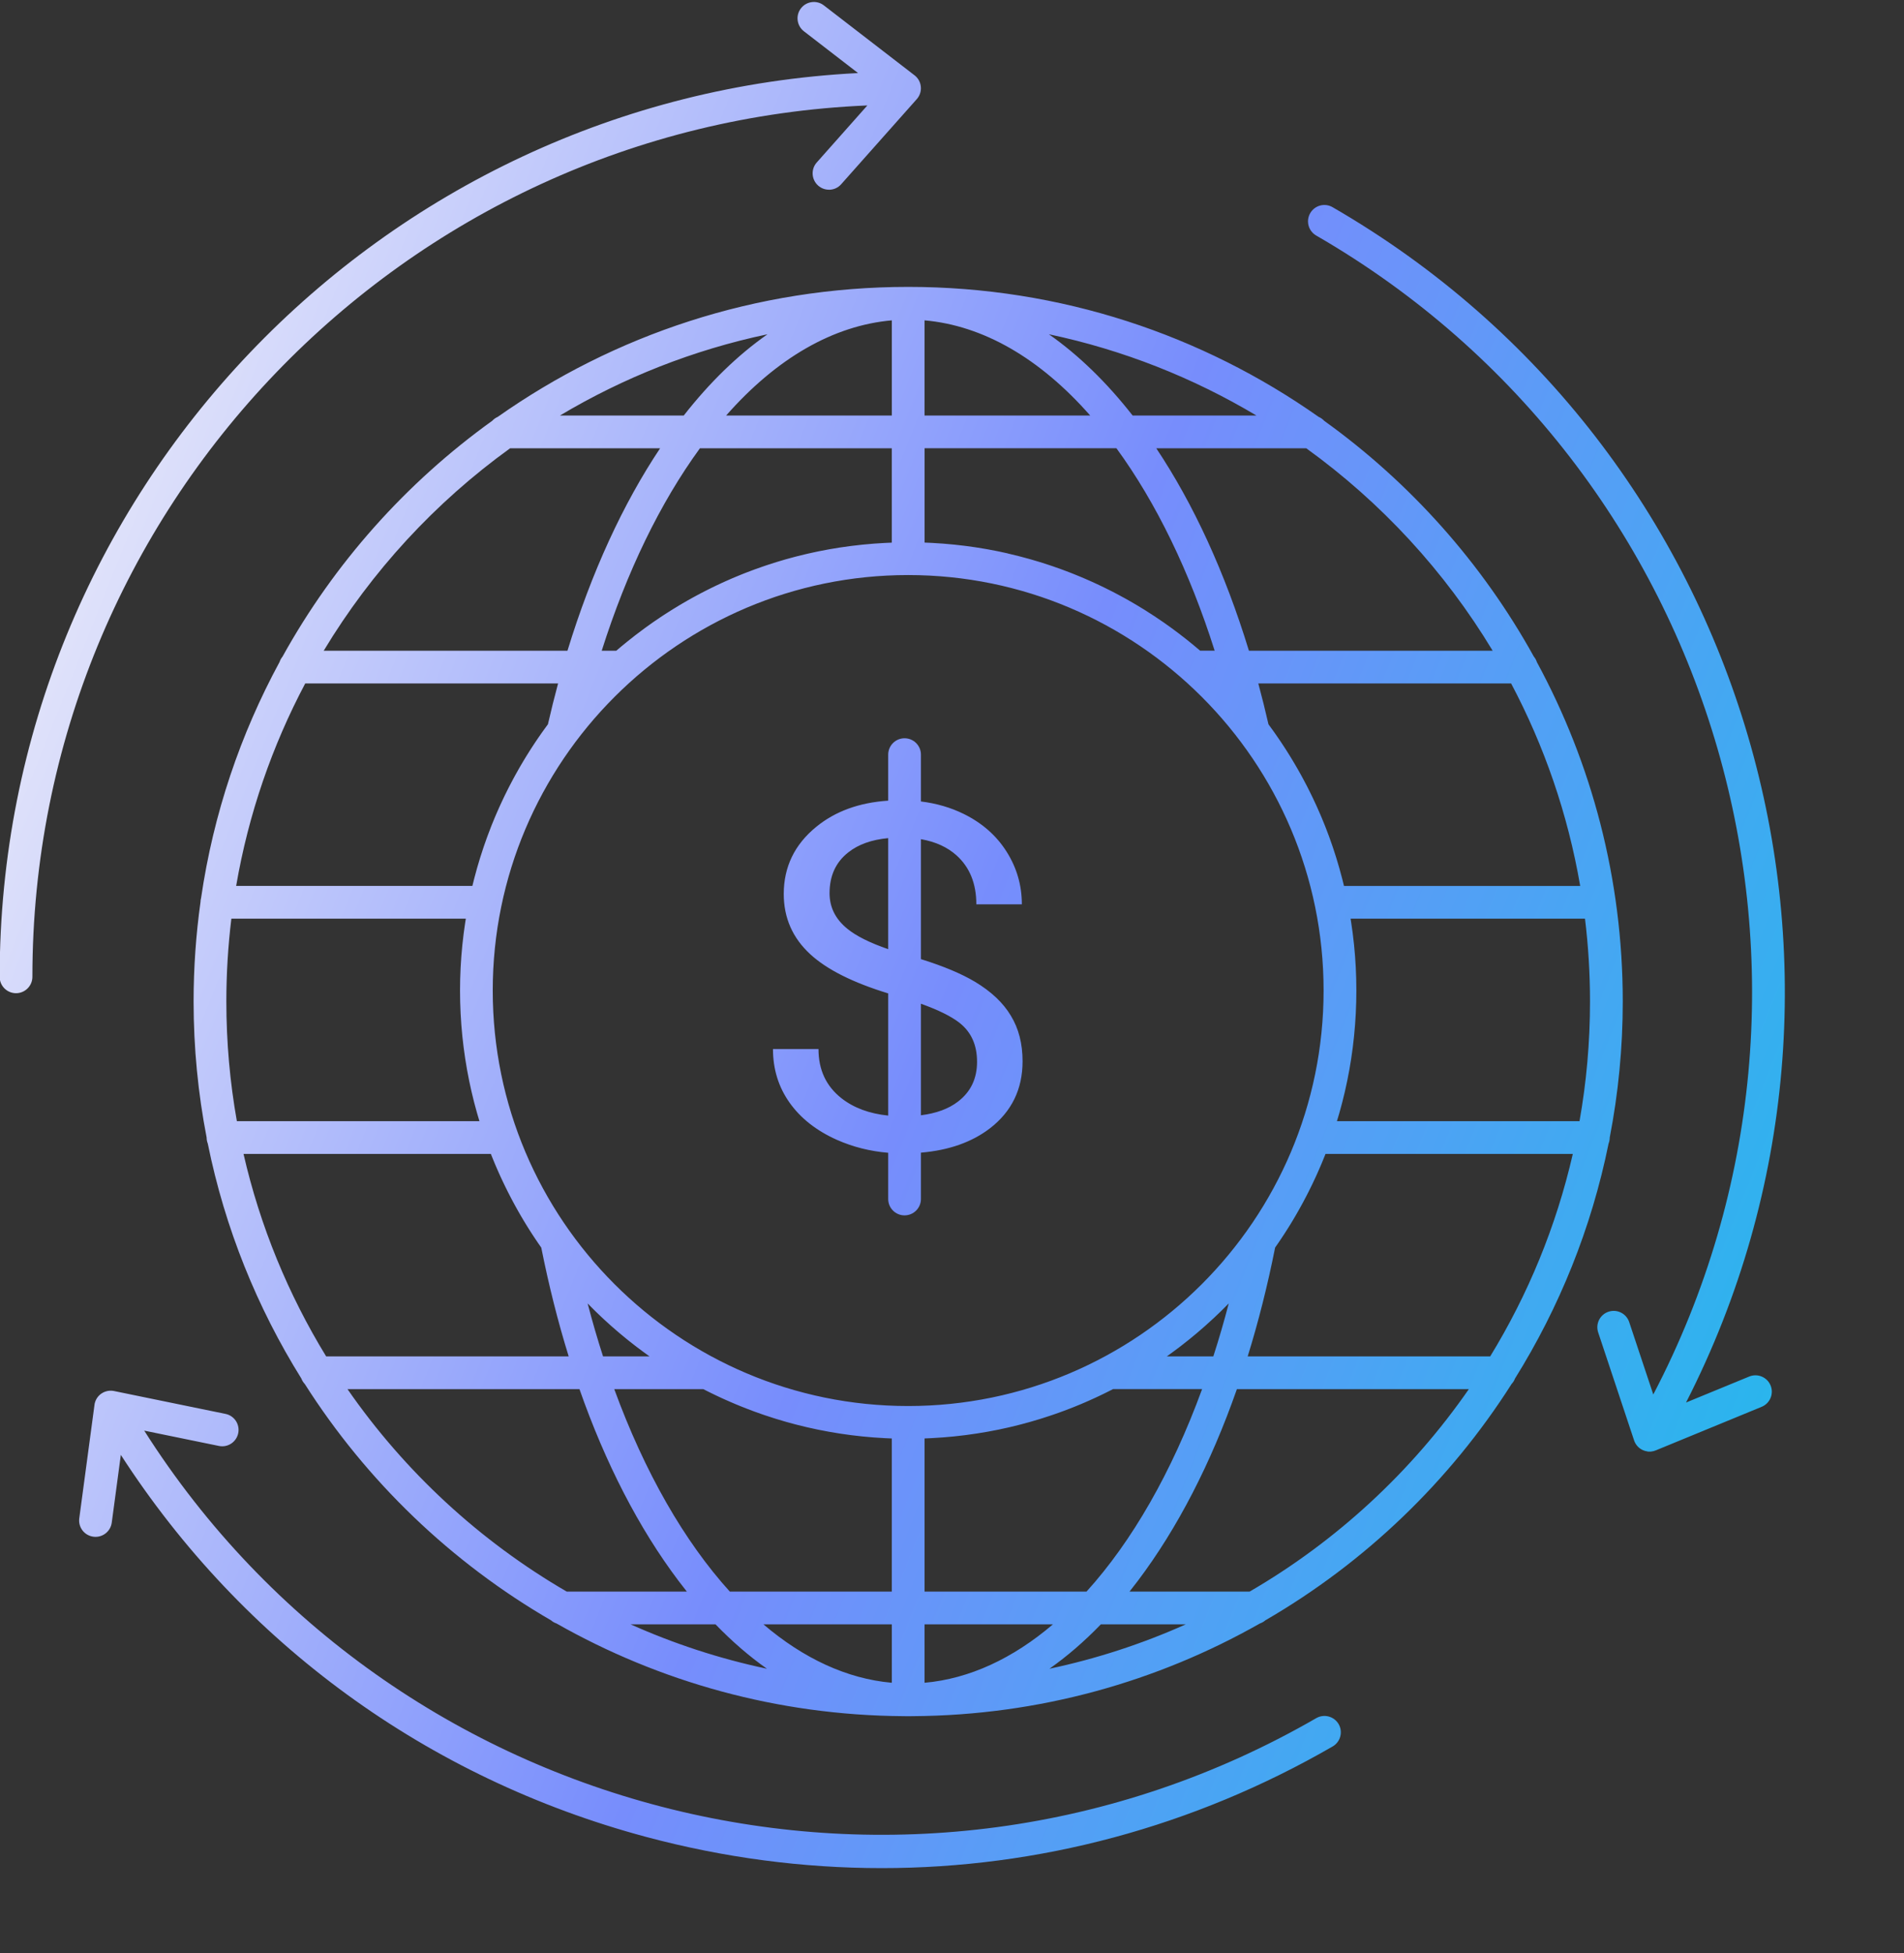 <?xml version="1.0" encoding="UTF-8" standalone="no"?><svg xmlns="http://www.w3.org/2000/svg" xmlns:xlink="http://www.w3.org/1999/xlink" clip-rule="evenodd" fill="#000000" fill-rule="evenodd" height="160.2" image-rendering="optimizeQuality" preserveAspectRatio="xMidYMid meet" shape-rendering="geometricPrecision" text-rendering="geometricPrecision" version="1" viewBox="13.5 10.0 156.2 160.2" width="156.2" zoomAndPan="magnify"><rect x="13.5" y="10.0" width="156.2" height="160.2" fill="#333333" stroke="none"/><defs><linearGradient gradientUnits="userSpaceOnUse" id="a" x1="2.328" x2="180.82" xlink:actuate="onLoad" xlink:show="other" xlink:type="simple" y1="54.401" y2="125.733"><stop offset="0" stop-color="#f7f5fa"/><stop offset="0.502" stop-color="#778dfc"/><stop offset="1" stop-color="#15c0e9"/></linearGradient></defs><g><path d="M88.004 57.17c-18.792,0 -34.081,15.289 -34.081,34.081 0,18.792 15.289,34.081 34.081,34.081 18.793,0 34.081,-15.289 34.081,-34.081 0,-18.792 -15.289,-34.081 -34.08,-34.081zm-66.669 78.895c-0.059,0 -0.119,-0.004 -0.178,-0.014 -0.737,-0.098 -1.252,-0.773 -1.154,-1.507l1.245 -9.28c0.003,-0.026 0.007,-0.052 0.011,-0.078l0.003 -0.017 0.003 -0.017 0.003 -0.017 0.001 -0.003 0.003 -0.014 0.004 -0.017 0 -0c0.075,-0.312 0.261,-0.59 0.527,-0.78 0.052,-0.037 0.107,-0.069 0.163,-0.098l0.003 -0.001 0.003 -0.001 0.026 -0.013 0.003 -0.001 0.013 -0.006 0.005 -0.002 0.024 -0.011 0.003 -0.001 0.016 -0.007c0.085,-0.036 0.173,-0.062 0.261,-0.08l0.017 -0.003 0.017 -0.003 0.017 -0.003 0.011 -0.002 0.001 -0c0.153,-0.023 0.311,-0.02 0.466,0.012l9.147 1.877c0.727,0.147 1.195,0.857 1.045,1.584 -0.15,0.727 -0.86,1.196 -1.584,1.045l-6.128 -1.257c20.41,32.146 62.868,42.799 96.151,23.584 0.644,-0.37 1.461,-0.15 1.836,0.489 0.371,0.643 0.15,1.465 -0.493,1.835 -11.436,6.604 -24.134,9.978 -36.996,9.978 -6.447,0 -12.936,-0.85 -19.334,-2.563 -17.919,-4.802 -33.084,-15.863 -43.083,-31.333l-0.745 5.559c-0.09,0.675 -0.668,1.164 -1.329,1.164zm127.325 -7.007c-0.133,-0.018 -0.264,-0.055 -0.389,-0.111 -0.323,-0.147 -0.573,-0.417 -0.696,-0.748l-0.002 -0.004 -0.004 -0.012 -0.001 -0.003c-0.006,-0.016 -0.011,-0.033 -0.017,-0.049l-2.94 -8.836c-0.234,-0.706 0.146,-1.465 0.849,-1.699 0.703,-0.234 1.462,0.147 1.696,0.85l1.976 5.939c17.635,-33.75 5.629,-75.849 -27.652,-95.064 -0.643,-0.371 -0.864,-1.192 -0.493,-1.835 0.371,-0.643 1.192,-0.864 1.835,-0.49 34.34,19.823 46.854,63.135 28.997,98.049l5.182 -2.131c0.685,-0.283 1.471,0.045 1.754,0.731 0.28,0.685 -0.045,1.468 -0.731,1.752l-8.658 3.562c-0.124,0.054 -0.256,0.089 -0.39,0.104l-0.008 0.001 -0.016 0.002 -0.008 0.001 -0.006 0.001 -0.002 0 -0.008 0.001 -0.008 0.001 -0.003 0 -0.005 0 -0.008 0 -0.008 0.001 -0.001 0 -0.008 0 -0.008 0 -0.006 0 -0.002 0 -0.008 0 -0.008 0 -0.003 0 -0.005 0 -0.008 0 -0.008 0 -0.009 0 -0.002 0 -0.007 -0 -0.003 -0 -0.006 -0 -0.005 -0 -0.004 -0 -0.007 -0 -0.002 -0 -0.009 -0 -0.001 0 -0.009 -0 -0.001 -0 -0.008 -0 -0.003 -0 -0.006 -0 -0.005 -0 -0.004 -0 -0.006 -0 -0.003 -0 -0.008 -0.001 -0.001 0 -0.009 -0.001 -0.001 -0 -0.008 -0.001 -0.003 -0 -0.006 -0.001 -0.004 -0.001 -0.021 -0.002 -0.001 -0 -0.009 -0.001 -0.001 -0zm-67.151 -103.497c-0.319,0 -0.637,-0.112 -0.892,-0.339 -0.552,-0.493 -0.605,-1.343 -0.112,-1.895l4.152 -4.678c-38.044,1.604 -68.499,33.048 -68.499,71.477 0,0.741 -0.601,1.343 -1.342,1.343 -0.742,0 -1.343,-0.601 -1.343,-1.343 0,-39.65 31.252,-72.141 70.419,-74.134l-4.439 -3.425c-0.587,-0.451 -0.699,-1.297 -0.245,-1.884 0.452,-0.584 1.297,-0.696 1.881,-0.241l7.384 5.693c0.349,0.242 0.577,0.645 0.577,1.104 0,0.351 -0.135,0.671 -0.356,0.911l-6.182 6.959c-0.262,0.301 -0.633,0.455 -1.003,0.455zm-5.156 100.563c-0.087,-0.029 -0.175,-0.059 -0.262,-0.089 -0.195,-0.067 -0.389,-0.136 -0.583,-0.206 -0.092,-0.033 -0.184,-0.067 -0.275,-0.101 -0.178,-0.066 -0.355,-0.134 -0.532,-0.203 -0.109,-0.042 -0.217,-0.085 -0.325,-0.128 -0.172,-0.069 -0.342,-0.139 -0.513,-0.21 -0.114,-0.048 -0.228,-0.096 -0.341,-0.145 -0.15,-0.065 -0.3,-0.13 -0.449,-0.197 -0.123,-0.055 -0.245,-0.11 -0.368,-0.166 -0.145,-0.067 -0.289,-0.134 -0.433,-0.202 -0.132,-0.063 -0.264,-0.127 -0.396,-0.191 -0.123,-0.06 -0.245,-0.121 -0.367,-0.182 -0.105,-0.053 -0.21,-0.105 -0.315,-0.159l-7.301 0c2.497,6.831 5.75,12.491 9.482,16.61l13.287 0 0 -12.562c-0.175,-0.006 -0.35,-0.014 -0.525,-0.023l-0.055 -0.003c-0.289,-0.015 -0.577,-0.033 -0.865,-0.055l-0.068 -0.005c-0.289,-0.022 -0.578,-0.048 -0.865,-0.077l-0.076 -0.008c-0.278,-0.029 -0.555,-0.06 -0.831,-0.095l-0.095 -0.012c-0.272,-0.035 -0.543,-0.073 -0.813,-0.114l-0.111 -0.017c-0.269,-0.042 -0.538,-0.086 -0.805,-0.134l-0.119 -0.022c-0.252,-0.046 -0.503,-0.094 -0.754,-0.145l-0.138 -0.028c-0.253,-0.052 -0.505,-0.107 -0.756,-0.165l-0.161 -0.037c-0.236,-0.055 -0.472,-0.113 -0.706,-0.173l-0.187 -0.048c-0.228,-0.059 -0.455,-0.121 -0.681,-0.185l-0.186 -0.053c-0.227,-0.065 -0.452,-0.132 -0.677,-0.202l-0.216 -0.068c-0.207,-0.065 -0.414,-0.133 -0.619,-0.202zm-9.569 -4.865c-0.097,-0.069 -0.193,-0.14 -0.289,-0.209 -0.078,-0.056 -0.155,-0.113 -0.233,-0.17 -0.161,-0.118 -0.321,-0.238 -0.48,-0.359 -0.073,-0.055 -0.145,-0.111 -0.218,-0.167 -0.164,-0.127 -0.328,-0.256 -0.49,-0.385l-0.208 -0.168c-0.161,-0.131 -0.32,-0.263 -0.479,-0.396l-0.179 -0.151c-0.166,-0.141 -0.33,-0.283 -0.493,-0.427 -0.06,-0.053 -0.12,-0.106 -0.179,-0.159 -0.161,-0.144 -0.321,-0.289 -0.479,-0.436l-0.161 -0.15c-0.173,-0.162 -0.345,-0.326 -0.515,-0.492l-0.009 -0.009 -0.075 -0.073c-0.174,-0.171 -0.347,-0.343 -0.517,-0.517l-0.073 -0.075c0.389,1.49 0.812,2.938 1.265,4.343l3.813 0zm-9.134 -9.288c-0.082,-0.12 -0.164,-0.241 -0.245,-0.362 -0.081,-0.121 -0.161,-0.243 -0.241,-0.365 -0.08,-0.123 -0.159,-0.247 -0.238,-0.371 -0.08,-0.126 -0.158,-0.252 -0.236,-0.378 -0.078,-0.127 -0.155,-0.254 -0.232,-0.381 -0.077,-0.128 -0.153,-0.257 -0.229,-0.387 -0.073,-0.125 -0.146,-0.251 -0.217,-0.378 -0.074,-0.13 -0.147,-0.261 -0.219,-0.392 -0.072,-0.13 -0.143,-0.261 -0.213,-0.392 -0.072,-0.135 -0.144,-0.27 -0.214,-0.406 -0.063,-0.121 -0.125,-0.241 -0.186,-0.363 -0.073,-0.145 -0.145,-0.29 -0.217,-0.436 -0.06,-0.122 -0.119,-0.245 -0.178,-0.368 -0.071,-0.15 -0.142,-0.301 -0.212,-0.452 -0.053,-0.115 -0.105,-0.23 -0.156,-0.345 -0.07,-0.157 -0.139,-0.315 -0.208,-0.474 -0.049,-0.114 -0.097,-0.228 -0.145,-0.342 -0.069,-0.165 -0.137,-0.331 -0.203,-0.497 -0.031,-0.077 -0.062,-0.153 -0.092,-0.23l-20.291 0c1.364,5.951 3.679,11.543 6.778,16.607l19.898 0c-0.879,-2.834 -1.631,-5.816 -2.249,-8.921 -0.085,-0.122 -0.17,-0.244 -0.254,-0.366zm-3.901 -34.067c0.031,-0.079 0.062,-0.159 0.094,-0.238 0.078,-0.195 0.158,-0.39 0.239,-0.583 0.036,-0.087 0.073,-0.173 0.11,-0.259 0.08,-0.187 0.161,-0.372 0.244,-0.557 0.04,-0.09 0.081,-0.18 0.122,-0.269 0.083,-0.181 0.167,-0.362 0.253,-0.542 0.043,-0.091 0.088,-0.182 0.132,-0.273 0.083,-0.171 0.168,-0.341 0.254,-0.51 0.05,-0.098 0.1,-0.196 0.151,-0.294 0.085,-0.164 0.172,-0.328 0.259,-0.491 0.053,-0.099 0.107,-0.197 0.161,-0.295 0.085,-0.154 0.171,-0.307 0.257,-0.46 0.06,-0.106 0.121,-0.211 0.182,-0.317 0.088,-0.151 0.177,-0.301 0.267,-0.451 0.062,-0.103 0.125,-0.206 0.188,-0.309 0.089,-0.145 0.18,-0.29 0.271,-0.434 0.069,-0.109 0.139,-0.218 0.209,-0.326 0.093,-0.143 0.186,-0.285 0.281,-0.426 0.07,-0.105 0.141,-0.21 0.213,-0.315 0.096,-0.141 0.194,-0.281 0.292,-0.421 0.074,-0.105 0.148,-0.209 0.223,-0.312 0.098,-0.137 0.198,-0.273 0.298,-0.408l0.002 -0.003c0.26,-1.138 0.538,-2.255 0.834,-3.351l-20.744 0c-2.713,5.12 -4.654,10.708 -5.667,16.61l19.38 0c0.042,-0.176 0.086,-0.352 0.131,-0.528l0.034 -0.131c0.064,-0.247 0.131,-0.492 0.2,-0.737l0.044 -0.155c0.069,-0.239 0.14,-0.478 0.213,-0.715l0.05 -0.159c0.072,-0.228 0.145,-0.454 0.221,-0.68l0.065 -0.191c0.073,-0.215 0.149,-0.428 0.226,-0.641l0.083 -0.225c0.075,-0.203 0.152,-0.405 0.231,-0.605zm10.311 -14.528c0.287,-0.247 0.579,-0.489 0.874,-0.727l0.001 -0.001c0.478,-0.387 0.967,-0.762 1.464,-1.124l0.056 -0.041c0.189,-0.138 0.38,-0.273 0.572,-0.407l0.084 -0.059c0.189,-0.131 0.379,-0.261 0.571,-0.388 0.105,-0.07 0.211,-0.14 0.317,-0.209 0.172,-0.112 0.345,-0.222 0.519,-0.331l0.181 -0.113c0.168,-0.104 0.337,-0.207 0.507,-0.309 0.079,-0.047 0.158,-0.094 0.237,-0.141 0.158,-0.093 0.317,-0.185 0.477,-0.276 0.127,-0.072 0.254,-0.143 0.381,-0.213 0.142,-0.079 0.286,-0.156 0.429,-0.233 0.106,-0.057 0.213,-0.113 0.32,-0.169 0.151,-0.079 0.303,-0.157 0.456,-0.234 0.122,-0.061 0.244,-0.122 0.366,-0.182 0.128,-0.063 0.256,-0.125 0.384,-0.186 0.153,-0.073 0.307,-0.145 0.462,-0.216 0.102,-0.047 0.204,-0.093 0.306,-0.139 0.167,-0.075 0.336,-0.148 0.504,-0.221 0.117,-0.05 0.234,-0.1 0.352,-0.149 0.179,-0.075 0.358,-0.149 0.539,-0.221 0.091,-0.036 0.182,-0.072 0.273,-0.107 0.179,-0.07 0.359,-0.138 0.54,-0.205 0.085,-0.032 0.17,-0.063 0.255,-0.094 0.194,-0.07 0.388,-0.139 0.584,-0.206 0.099,-0.034 0.198,-0.068 0.297,-0.101 0.206,-0.069 0.413,-0.137 0.621,-0.202 0.074,-0.023 0.148,-0.046 0.222,-0.069 0.208,-0.064 0.417,-0.126 0.626,-0.187l0.2 -0.057c0.224,-0.063 0.45,-0.124 0.675,-0.183 0.074,-0.019 0.147,-0.038 0.222,-0.057 0.233,-0.059 0.466,-0.117 0.7,-0.171l0.184 -0.042c0.23,-0.052 0.461,-0.103 0.692,-0.151l0.169 -0.035c0.244,-0.05 0.489,-0.097 0.736,-0.141l0.171 -0.031c0.253,-0.045 0.506,-0.087 0.76,-0.126l0.16 -0.024c0.245,-0.037 0.491,-0.071 0.738,-0.103l0.15 -0.019c0.264,-0.033 0.528,-0.063 0.793,-0.091l0.117 -0.012c0.271,-0.027 0.543,-0.051 0.815,-0.073l0.144 -0.011c0.257,-0.019 0.515,-0.035 0.773,-0.049l0.142 -0.007c0.161,-0.008 0.322,-0.015 0.483,-0.021l0 -7.741 -15.739 0c-3.268,4.483 -6.001,10.122 -8.058,16.607l1.193 0zm32.136 -7.97c0.06,0.014 0.119,0.027 0.179,0.041 0.24,0.056 0.479,0.115 0.718,0.176l0.19 0.049c0.229,0.06 0.458,0.122 0.685,0.186 0.069,0.019 0.138,0.04 0.207,0.059 0.209,0.06 0.416,0.122 0.624,0.186 0.074,0.023 0.147,0.045 0.221,0.068 0.21,0.066 0.42,0.135 0.629,0.205 0.093,0.031 0.186,0.063 0.28,0.095 0.199,0.068 0.397,0.138 0.595,0.21 0.085,0.031 0.17,0.062 0.255,0.094 0.181,0.068 0.362,0.137 0.543,0.207 0.094,0.037 0.188,0.073 0.281,0.111 0.173,0.069 0.346,0.14 0.518,0.212 0.126,0.052 0.251,0.106 0.376,0.159 0.159,0.068 0.317,0.138 0.474,0.208 0.107,0.048 0.213,0.096 0.32,0.145 0.153,0.07 0.306,0.142 0.458,0.214 0.131,0.062 0.261,0.125 0.391,0.189 0.123,0.06 0.245,0.121 0.367,0.182 0.15,0.075 0.299,0.152 0.448,0.23 0.108,0.056 0.215,0.113 0.322,0.17 0.146,0.078 0.291,0.157 0.436,0.236 0.125,0.069 0.25,0.139 0.374,0.209 0.168,0.095 0.335,0.192 0.502,0.29l0.207 0.122c0.179,0.107 0.356,0.215 0.533,0.324l0.14 0.087c0.487,0.305 0.967,0.622 1.439,0.949l0.078 0.054c0.194,0.135 0.387,0.273 0.578,0.411l0.038 0.028c0.809,0.589 1.594,1.21 2.352,1.861l1.194 0c-2.057,-6.485 -4.79,-12.126 -8.06,-16.607l-15.736 0 0 7.741c0.164,0.006 0.327,0.013 0.49,0.021l0.13 0.007c0.264,0.014 0.527,0.031 0.789,0.05l0.127 0.009c0.28,0.022 0.559,0.047 0.837,0.075l0.091 0.009c0.27,0.028 0.538,0.059 0.806,0.092l0.151 0.019c0.248,0.032 0.496,0.067 0.742,0.104l0.152 0.023c0.26,0.04 0.52,0.084 0.779,0.129l0.139 0.025c0.251,0.046 0.502,0.094 0.751,0.144l0.173 0.036c0.231,0.048 0.462,0.099 0.692,0.151zm21.666 14.416c0.074,0.103 0.147,0.205 0.22,0.309 0.098,0.14 0.196,0.28 0.292,0.421 0.072,0.105 0.143,0.21 0.214,0.316 0.096,0.143 0.19,0.286 0.284,0.431 0.068,0.105 0.136,0.21 0.203,0.316 0.092,0.146 0.184,0.292 0.274,0.439 0.064,0.104 0.128,0.209 0.191,0.315 0.09,0.15 0.18,0.301 0.268,0.452 0.058,0.1 0.116,0.2 0.173,0.3 0.088,0.154 0.174,0.309 0.26,0.464 0.057,0.103 0.113,0.206 0.168,0.309 0.087,0.162 0.172,0.324 0.257,0.486 0.049,0.094 0.098,0.189 0.146,0.284 0.089,0.175 0.176,0.351 0.262,0.527 0.042,0.085 0.083,0.17 0.124,0.256 0.088,0.184 0.175,0.37 0.26,0.556 0.039,0.085 0.078,0.171 0.116,0.256 0.085,0.19 0.169,0.38 0.251,0.572 0.035,0.081 0.069,0.162 0.103,0.243 0.083,0.198 0.164,0.397 0.244,0.596l0.087 0.22c0.082,0.208 0.161,0.417 0.239,0.627l0.077 0.21c0.078,0.215 0.154,0.43 0.228,0.647l0.061 0.181c0.077,0.228 0.151,0.456 0.223,0.686l0.052 0.168c0.073,0.235 0.143,0.471 0.211,0.709l0.045 0.16c0.069,0.243 0.135,0.488 0.199,0.733l0.035 0.134c0.045,0.175 0.088,0.351 0.131,0.527l19.377 0c-1.012,-5.902 -2.954,-11.491 -5.666,-16.61l-20.741 0c0.295,1.095 0.574,2.213 0.834,3.352 0.101,0.136 0.2,0.272 0.299,0.41zm4.381 34.83c-0.025,0.065 -0.052,0.13 -0.078,0.195 -0.077,0.194 -0.157,0.387 -0.237,0.579 -0.036,0.086 -0.072,0.171 -0.109,0.256 -0.078,0.181 -0.157,0.361 -0.237,0.541 -0.043,0.097 -0.087,0.193 -0.131,0.29 -0.08,0.175 -0.161,0.349 -0.244,0.522 -0.046,0.097 -0.093,0.194 -0.14,0.29 -0.081,0.165 -0.162,0.329 -0.245,0.492 -0.054,0.107 -0.108,0.213 -0.164,0.319 -0.08,0.153 -0.161,0.306 -0.242,0.459 -0.061,0.113 -0.122,0.226 -0.184,0.338 -0.081,0.147 -0.163,0.293 -0.246,0.439 -0.063,0.11 -0.126,0.22 -0.189,0.329 -0.085,0.146 -0.171,0.291 -0.257,0.435 -0.069,0.115 -0.139,0.229 -0.209,0.343 -0.082,0.132 -0.164,0.264 -0.247,0.395 -0.076,0.12 -0.153,0.24 -0.231,0.36 -0.083,0.127 -0.166,0.254 -0.251,0.38 -0.081,0.12 -0.162,0.24 -0.243,0.36 -0.083,0.121 -0.167,0.242 -0.251,0.362 -0.617,3.106 -1.37,6.088 -2.249,8.924l19.895 0c3.098,-5.064 5.413,-10.656 6.777,-16.607l-20.288 0zm-7.937 12.262c-0.195,0.2 -0.392,0.397 -0.591,0.592l-0.075 0.073c-0.175,0.17 -0.351,0.339 -0.529,0.505l-0.076 0.071 -0.003 0.002c-0.203,0.189 -0.409,0.376 -0.616,0.561l-0.078 0.069c-0.183,0.162 -0.367,0.322 -0.553,0.48l-0.08 0.068 -0.08 0.068c-0.178,0.15 -0.358,0.298 -0.539,0.444l-0.026 0.021 -0.082 0.066 -0.01 0.008c-0.184,0.147 -0.369,0.293 -0.555,0.437l-0.011 0.008 -0.083 0.064 -0.083 0.064c-0.17,0.13 -0.342,0.258 -0.515,0.385l-0.179 0.13c-0.105,0.077 -0.21,0.154 -0.316,0.229l3.814 0c0.454,-1.405 0.876,-2.855 1.265,-4.345zm-9.491 7.03c-0.119,0.061 -0.239,0.121 -0.359,0.181 -0.091,0.046 -0.182,0.091 -0.274,0.137 -0.155,0.076 -0.311,0.152 -0.467,0.226 -0.117,0.056 -0.235,0.111 -0.353,0.165 -0.153,0.071 -0.306,0.14 -0.46,0.209 -0.13,0.058 -0.261,0.115 -0.392,0.172 -0.128,0.055 -0.256,0.11 -0.385,0.164 -0.16,0.067 -0.32,0.132 -0.481,0.197 -0.116,0.047 -0.233,0.093 -0.35,0.138 -0.164,0.064 -0.328,0.126 -0.493,0.188 -0.105,0.039 -0.21,0.078 -0.316,0.116 -0.182,0.066 -0.365,0.13 -0.548,0.193 -0.098,0.034 -0.197,0.067 -0.296,0.1 -0.195,0.065 -0.391,0.129 -0.587,0.191 -0.083,0.026 -0.166,0.052 -0.249,0.078 -0.211,0.065 -0.423,0.128 -0.636,0.19l-0.215 0.061c-0.219,0.062 -0.44,0.121 -0.661,0.179l-0.211 0.055c-0.231,0.059 -0.463,0.116 -0.695,0.17l-0.163 0.038c-0.249,0.057 -0.499,0.112 -0.751,0.164l-0.144 0.029c-0.25,0.051 -0.5,0.099 -0.751,0.144l-0.118 0.021c-0.268,0.048 -0.538,0.092 -0.808,0.134l-0.108 0.016c-0.271,0.041 -0.544,0.08 -0.817,0.115l-0.088 0.011c-0.276,0.035 -0.552,0.067 -0.83,0.095l-0.084 0.009c-0.285,0.029 -0.571,0.054 -0.859,0.076l-0.074 0.005c-0.285,0.021 -0.571,0.04 -0.858,0.055l-0.06 0.003c-0.174,0.009 -0.349,0.016 -0.524,0.023l0 12.562 13.287 0c3.732,-4.12 6.985,-9.78 9.482,-16.61l-7.303 0zm-17.105 -14.25c-0.745,0 -1.343,-0.601 -1.343,-1.343l0 -3.791c-1.483,-0.123 -2.889,-0.477 -4.209,-1.062 -1.678,-0.748 -2.972,-1.766 -3.884,-3.052 -0.912,-1.29 -1.36,-2.755 -1.36,-4.395l3.734 0c0,1.703 0.626,3.045 1.888,4.038 1.005,0.786 2.281,1.262 3.832,1.42l0 -10.022c-2.893,-0.887 -5.025,-1.953 -6.388,-3.208 -1.454,-1.335 -2.182,-2.986 -2.182,-4.951 0.001,-2.22 0.891,-4.056 2.664,-5.503 1.559,-1.276 3.526,-1.992 5.905,-2.149l0 -3.774c0,-0.741 0.598,-1.343 1.342,-1.343 0.742,0 1.343,0.601 1.343,1.343l0 3.84c1.274,0.157 2.445,0.499 3.51,1.023 1.518,0.748 2.689,1.78 3.521,3.101 0.832,1.315 1.248,2.755 1.248,4.314l-3.734 0c0,-1.706 -0.542,-3.038 -1.626,-4.017 -0.756,-0.678 -1.73,-1.121 -2.919,-1.327l0 9.839c1.843,0.573 3.324,1.195 4.44,1.862 1.322,0.794 2.307,1.72 2.94,2.783 0.644,1.059 0.958,2.3 0.958,3.734 0,2.287 -0.892,4.119 -2.668,5.493 -1.481,1.139 -3.369,1.807 -5.67,2.002l0 3.801c0,0.741 -0.602,1.343 -1.343,1.343zm-1.343 -21.836l0 -9.109c-1.355,0.126 -2.443,0.513 -3.269,1.165 -1.031,0.808 -1.542,1.923 -1.542,3.356 0.001,1.15 0.482,2.122 1.461,2.916 0.73,0.596 1.846,1.152 3.349,1.672zm2.685 4.476l0 9.149c1.258,-0.157 2.268,-0.53 3.034,-1.117 1.05,-0.801 1.57,-1.888 1.57,-3.269 0.001,-1.385 -0.482,-2.447 -1.451,-3.206 -0.669,-0.524 -1.721,-1.043 -3.153,-1.557zm-21.94 -31.316c0.189,-0.131 0.379,-0.261 0.571,-0.388m18.981 -16.545l0 -7.807c-4.793,0.421 -9.445,3.092 -13.593,7.807l13.593 0zm2.685 -7.807l0 7.807 13.59 0c-4.146,-4.715 -8.797,-7.386 -13.59,-7.807zm-2.685 111.755l0 -4.793 -10.533 0c3.28,2.796 6.844,4.465 10.532,4.793zm2.685 -4.793l0 4.793c3.688,-0.328 7.253,-1.997 10.533,-4.793l-10.533 0zm21.431 0l-6.967 0c-1.359,1.407 -2.769,2.622 -4.219,3.642 3.892,-0.823 7.636,-2.054 11.186,-3.642zm-38.58 0l-6.967 0c3.549,1.589 7.293,2.819 11.185,3.642 -1.45,-1.02 -2.859,-2.236 -4.218,-3.642zm-13.048 -0.072c-0.166,-0.057 -0.318,-0.145 -0.447,-0.258 -8.189,-4.746 -15.131,-11.415 -20.201,-19.386 -0.121,-0.128 -0.218,-0.281 -0.281,-0.449 -3.631,-5.823 -6.27,-12.325 -7.676,-19.27 -0.06,-0.152 -0.094,-0.318 -0.094,-0.492 -0.7,-3.614 -1.07,-7.344 -1.07,-11.159 0,-2.768 0.194,-5.492 0.567,-8.16 0.002,-0.117 0.018,-0.23 0.048,-0.337 1.009,-6.913 3.229,-13.439 6.437,-19.354 0.053,-0.162 0.135,-0.31 0.241,-0.438 4.237,-7.655 10.136,-14.269 17.208,-19.349 0.126,-0.136 0.279,-0.246 0.451,-0.321 9.535,-6.714 21.151,-10.662 33.673,-10.662 12.521,0 24.136,3.948 33.67,10.661 0.174,0.075 0.329,0.186 0.456,0.324 7.067,5.077 12.962,11.687 17.198,19.337 0.112,0.134 0.199,0.289 0.253,0.46 4.491,8.286 7.044,17.77 7.044,27.839 0,3.816 -0.37,7.546 -1.07,11.16 -0,0.173 -0.034,0.339 -0.094,0.491 -1.406,6.946 -4.046,13.448 -7.677,19.272 -0.064,0.169 -0.16,0.321 -0.281,0.449 -5.069,7.97 -12.009,14.638 -20.196,19.383 -0.13,0.114 -0.282,0.202 -0.449,0.259 -8.41,4.776 -18.11,7.532 -28.437,7.604 -0.138,0.003 -0.277,0.005 -0.416,0.005 -0.139,0 -0.278,-0.002 -0.416,-0.005 -10.328,-0.072 -20.028,-2.829 -28.439,-7.604zm0.843 -2.613l9.855 0c-0.231,-0.29 -0.46,-0.586 -0.688,-0.888 -3.25,-4.312 -5.991,-9.636 -8.123,-15.722l-19.031 0c4.693,6.77 10.841,12.458 17.987,16.61zm46.168 0l9.854 0c7.146,-4.152 13.293,-9.841 17.986,-16.61l-19.029 0c-2.132,6.087 -4.873,11.411 -8.123,15.722 -0.228,0.302 -0.457,0.598 -0.688,0.888zm-73.233 -38.587l19.904 0c-0.055,-0.18 -0.109,-0.361 -0.161,-0.543l-0.065 -0.227c-0.063,-0.225 -0.125,-0.451 -0.184,-0.678l-0.047 -0.184c-0.06,-0.234 -0.117,-0.469 -0.172,-0.705l-0.039 -0.169c-0.057,-0.249 -0.112,-0.498 -0.163,-0.749l-0.025 -0.123c-0.053,-0.259 -0.103,-0.519 -0.15,-0.779l-0.02 -0.114c-0.048,-0.272 -0.094,-0.545 -0.136,-0.819l-0.011 -0.071c-0.043,-0.281 -0.082,-0.562 -0.118,-0.844l-0.008 -0.06c-0.037,-0.292 -0.07,-0.584 -0.101,-0.878l-0.004 -0.039c-0.03,-0.296 -0.057,-0.593 -0.08,-0.892l-0.002 -0.031c-0.023,-0.304 -0.043,-0.609 -0.058,-0.915l-0.001 -0.015c-0.015,-0.306 -0.027,-0.614 -0.035,-0.922l-0.001 -0.022c-0.008,-0.311 -0.012,-0.623 -0.012,-0.936 0,-0.631 0.016,-1.258 0.048,-1.881l0.001 -0.018c0.015,-0.303 0.035,-0.606 0.058,-0.907l0.003 -0.039c0.022,-0.292 0.049,-0.584 0.078,-0.874l0.008 -0.074c0.029,-0.282 0.061,-0.563 0.097,-0.844l0.01 -0.08c0.035,-0.276 0.074,-0.551 0.116,-0.825l0.016 -0.102c0.013,-0.084 0.026,-0.168 0.04,-0.252l-19.235 0c-0.271,2.228 -0.411,4.496 -0.411,6.797 0,3.347 0.296,6.627 0.863,9.814zm90.249 0l19.901 0c0.567,-3.187 0.862,-6.466 0.862,-9.814 0,-2.3 -0.14,-4.569 -0.411,-6.797l-19.231 0 0.038 0.243 0.018 0.118c0.041,0.271 0.079,0.544 0.115,0.817l0.01 0.08c0.036,0.283 0.069,0.568 0.098,0.853l0.006 0.057c0.03,0.293 0.056,0.588 0.079,0.883l0.003 0.037c0.023,0.299 0.042,0.599 0.057,0.9l0.002 0.033c0.015,0.306 0.027,0.613 0.035,0.921l0 0.005 0 0.01c0.008,0.312 0.012,0.624 0.012,0.938 0,0.313 -0.004,0.625 -0.012,0.936l-0.001 0.022c-0.008,0.308 -0.02,0.615 -0.035,0.922l-0.001 0.016c-0.016,0.306 -0.035,0.611 -0.058,0.914l-0.003 0.032c-0.023,0.298 -0.049,0.594 -0.079,0.89l-0.004 0.041c-0.03,0.295 -0.064,0.59 -0.101,0.883l-0.006 0.046c-0.036,0.285 -0.076,0.569 -0.119,0.852l-0.011 0.073c-0.043,0.276 -0.088,0.551 -0.137,0.826l-0.018 0.099c-0.048,0.268 -0.1,0.535 -0.154,0.801l-0.02 0.096c-0.054,0.261 -0.111,0.522 -0.17,0.781l-0.03 0.13c-0.058,0.25 -0.119,0.499 -0.183,0.747l-0.037 0.145c-0.063,0.241 -0.128,0.481 -0.196,0.721l-0.048 0.167c-0.055,0.193 -0.112,0.385 -0.171,0.576zm-83.122 -38.591l19.998 0c1.972,-6.447 4.561,-12.051 7.601,-16.607l-12.304 0c-6.151,4.437 -11.368,10.091 -15.295,16.607zm75.902 0l19.996 0c-3.926,-6.516 -9.143,-12.17 -15.293,-16.607l-12.303 0c3.04,4.556 5.629,10.16 7.601,16.607zm-56.522 -19.292l10.157 0c2.125,-2.716 4.43,-4.958 6.87,-6.666 -6.098,1.284 -11.833,3.567 -17.026,6.666zm46.983 0l10.156 0c-5.193,-3.099 -10.928,-5.381 -17.026,-6.666 2.439,1.708 4.745,3.95 6.87,6.666z" fill="url(#a)"/></g><path d="M0 0H173.397V173.397H0z" fill="none"/></svg>